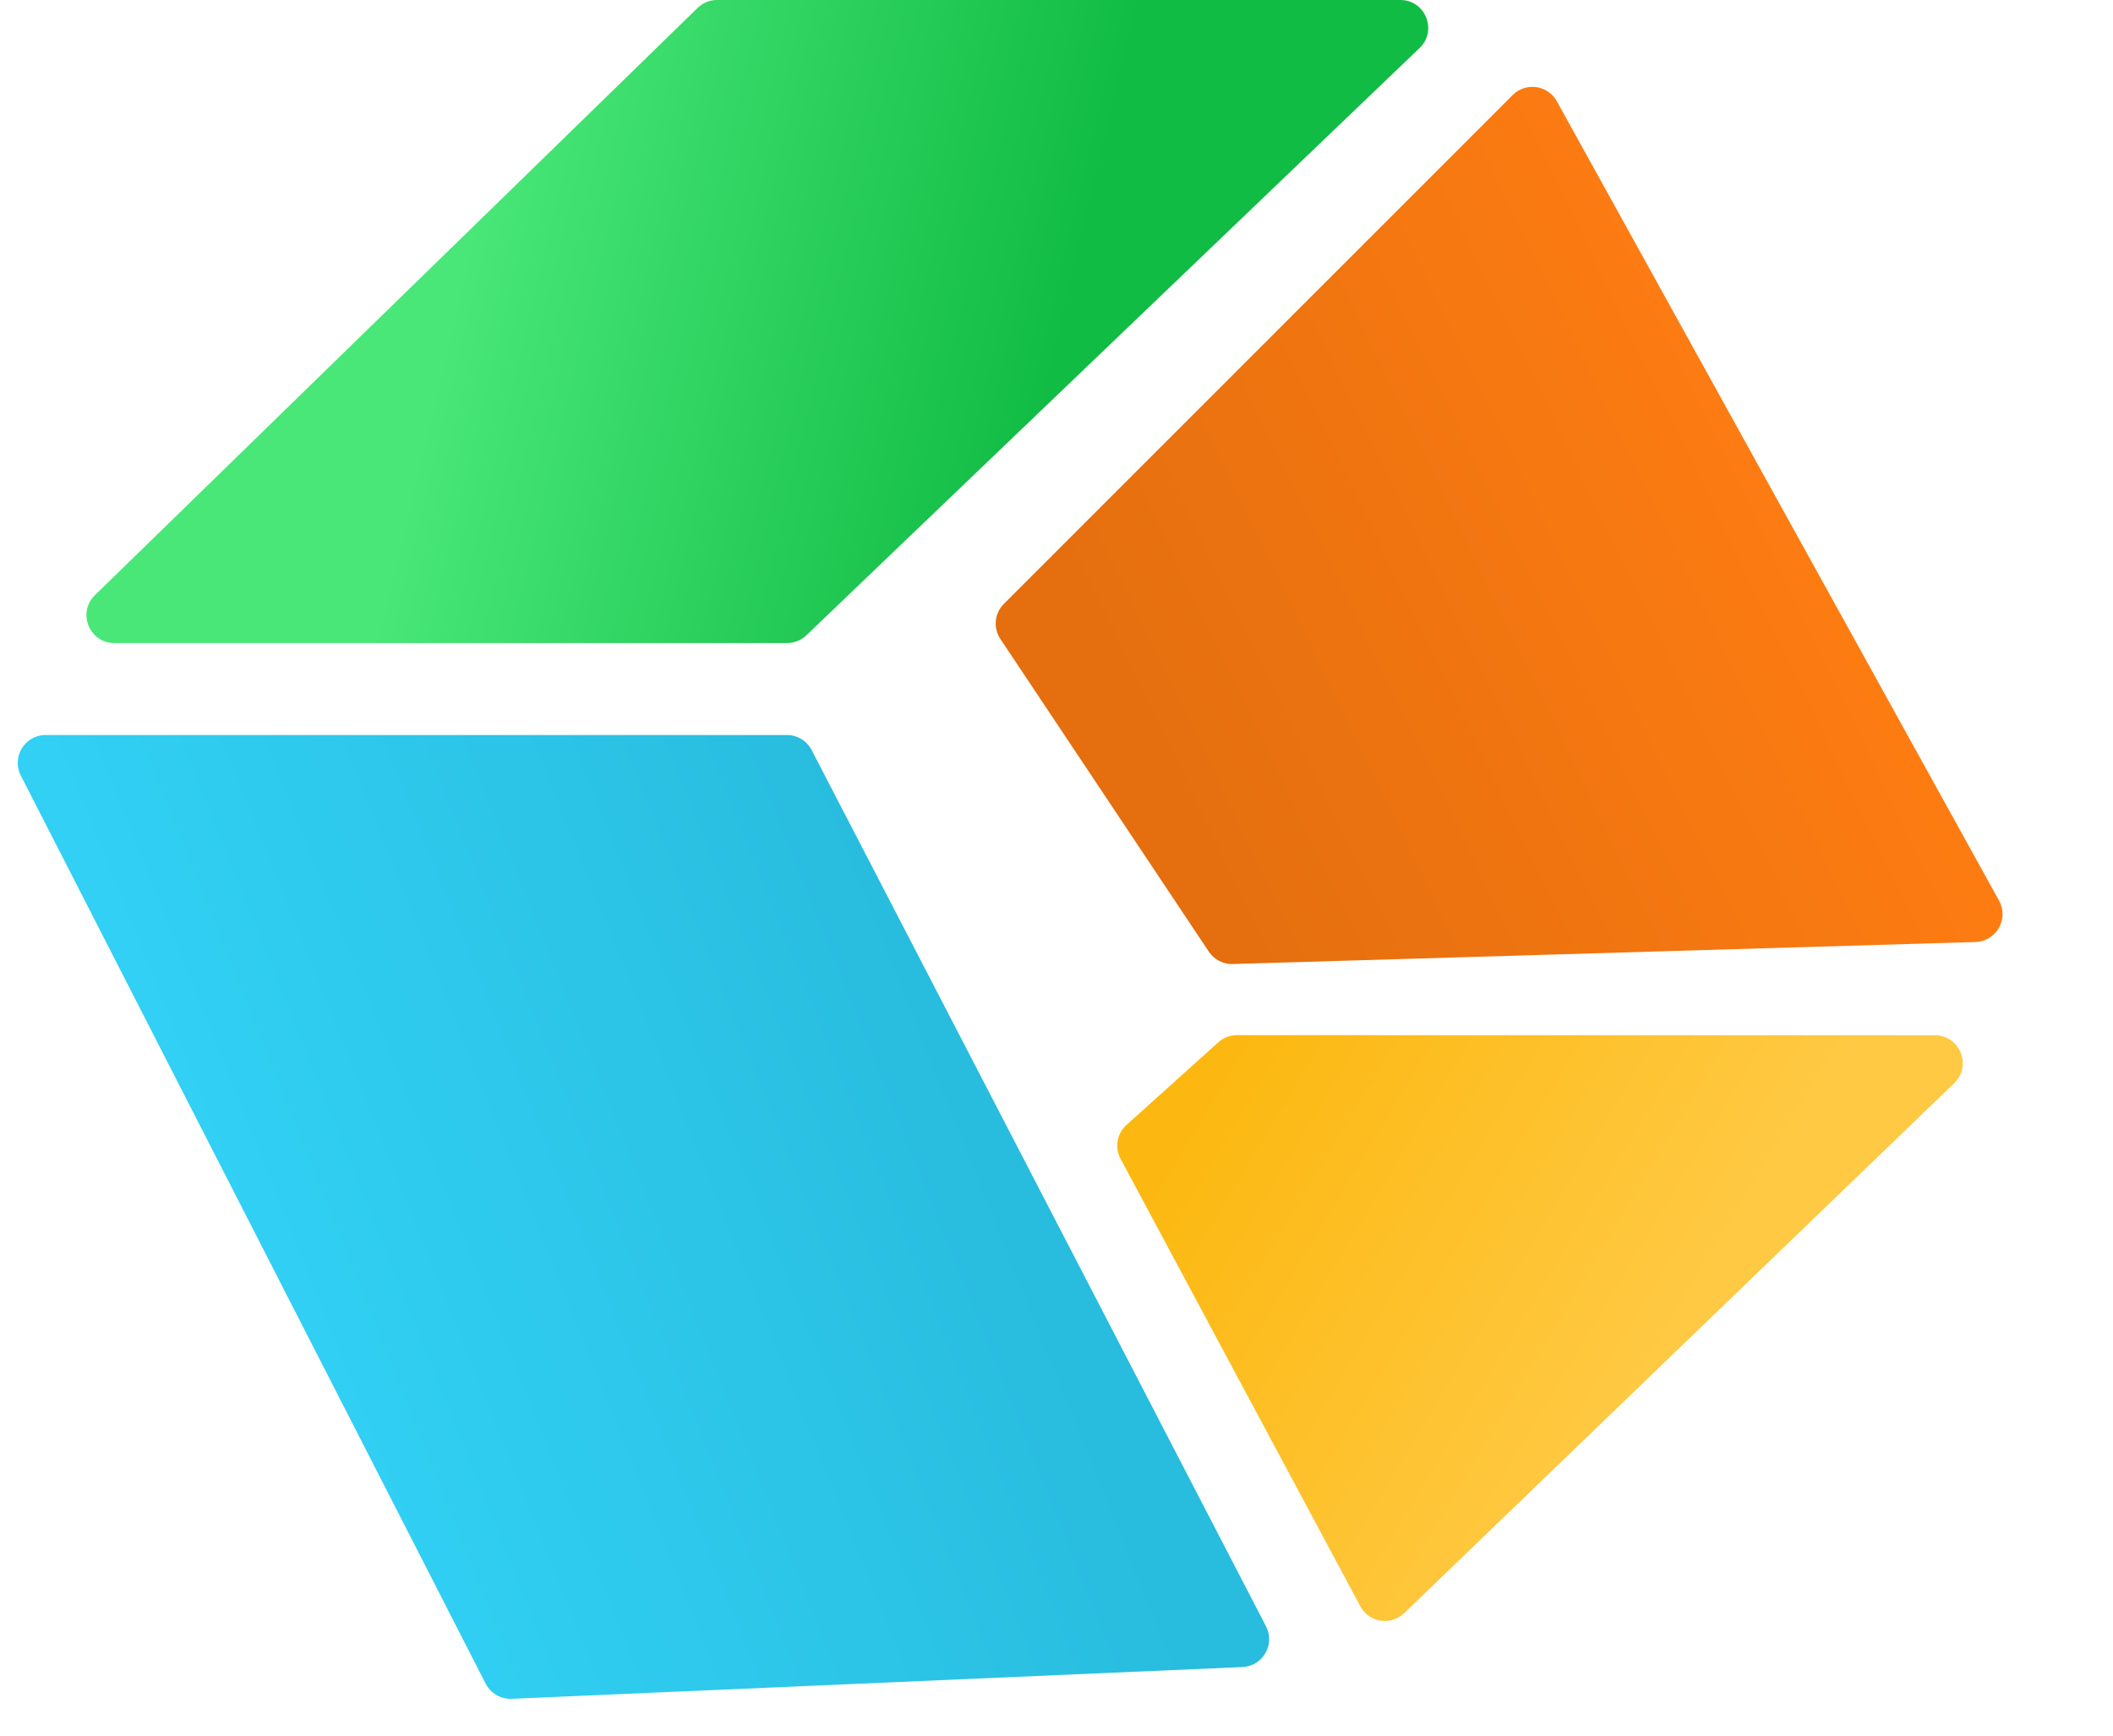 <svg width="56" height="46" viewBox="0 0 56 46" fill="none" xmlns="http://www.w3.org/2000/svg">
<path d="M18.488 0.21L2.516 15.774C2.042 16.237 2.369 17.043 3.032 17.043H20.86C21.051 17.043 21.234 16.969 21.372 16.837L37.623 1.273C38.104 0.812 37.778 0 37.112 0H19.003C18.811 0 18.625 0.075 18.488 0.21Z" fill="url(#paint0_linear_2844_51920)"/>
<path d="M21.511 19.879L33.553 43.103C33.801 43.583 33.468 44.158 32.929 44.182L13.561 45.024C13.272 45.036 13.003 44.879 12.871 44.622L0.552 20.556C0.3 20.065 0.657 19.48 1.21 19.48H20.855C21.131 19.48 21.384 19.634 21.511 19.879Z" fill="url(#paint1_linear_2844_51920)"/>
<path d="M41.26 2.683L52.98 23.869C53.248 24.353 52.908 24.949 52.355 24.966L32.673 25.55C32.418 25.558 32.177 25.433 32.036 25.221L26.513 16.936C26.317 16.643 26.356 16.253 26.605 16.004L40.09 2.518C40.438 2.171 41.022 2.253 41.26 2.683Z" fill="url(#paint2_linear_2844_51920)"/>
<path d="M51.791 28.709L37.215 42.754C36.862 43.094 36.282 43.003 36.051 42.571L29.698 30.712C29.537 30.413 29.602 30.042 29.855 29.814L32.288 27.624C32.424 27.502 32.6 27.434 32.783 27.434L51.278 27.438C51.943 27.438 52.269 28.248 51.791 28.709Z" fill="url(#paint3_linear_2844_51920)"/>
<defs>
<linearGradient id="paint0_linear_2844_51920" x1="12.526" y1="5.894" x2="27.999" y2="9.578" gradientUnits="userSpaceOnUse">
<stop stop-color="#48E778"/>
<stop offset="1" stop-color="#11BC44"/>
</linearGradient>
<linearGradient id="paint1_linear_2844_51920" x1="7.371" y1="35.368" x2="25.791" y2="28" gradientUnits="userSpaceOnUse">
<stop stop-color="#31D0F4"/>
<stop offset="1" stop-color="#28BCDE"/>
</linearGradient>
<linearGradient id="paint2_linear_2844_51920" x1="48.697" y1="12.171" x2="31.046" y2="20.693" gradientUnits="userSpaceOnUse">
<stop stop-color="#FF7D12"/>
<stop offset="1" stop-color="#E56F0F"/>
</linearGradient>
<linearGradient id="paint3_linear_2844_51920" x1="43.823" y1="36.523" x2="31.65" y2="29.219" gradientUnits="userSpaceOnUse">
<stop stop-color="#FFC943"/>
<stop offset="1" stop-color="#FCB810"/>
</linearGradient>
</defs>
</svg>
